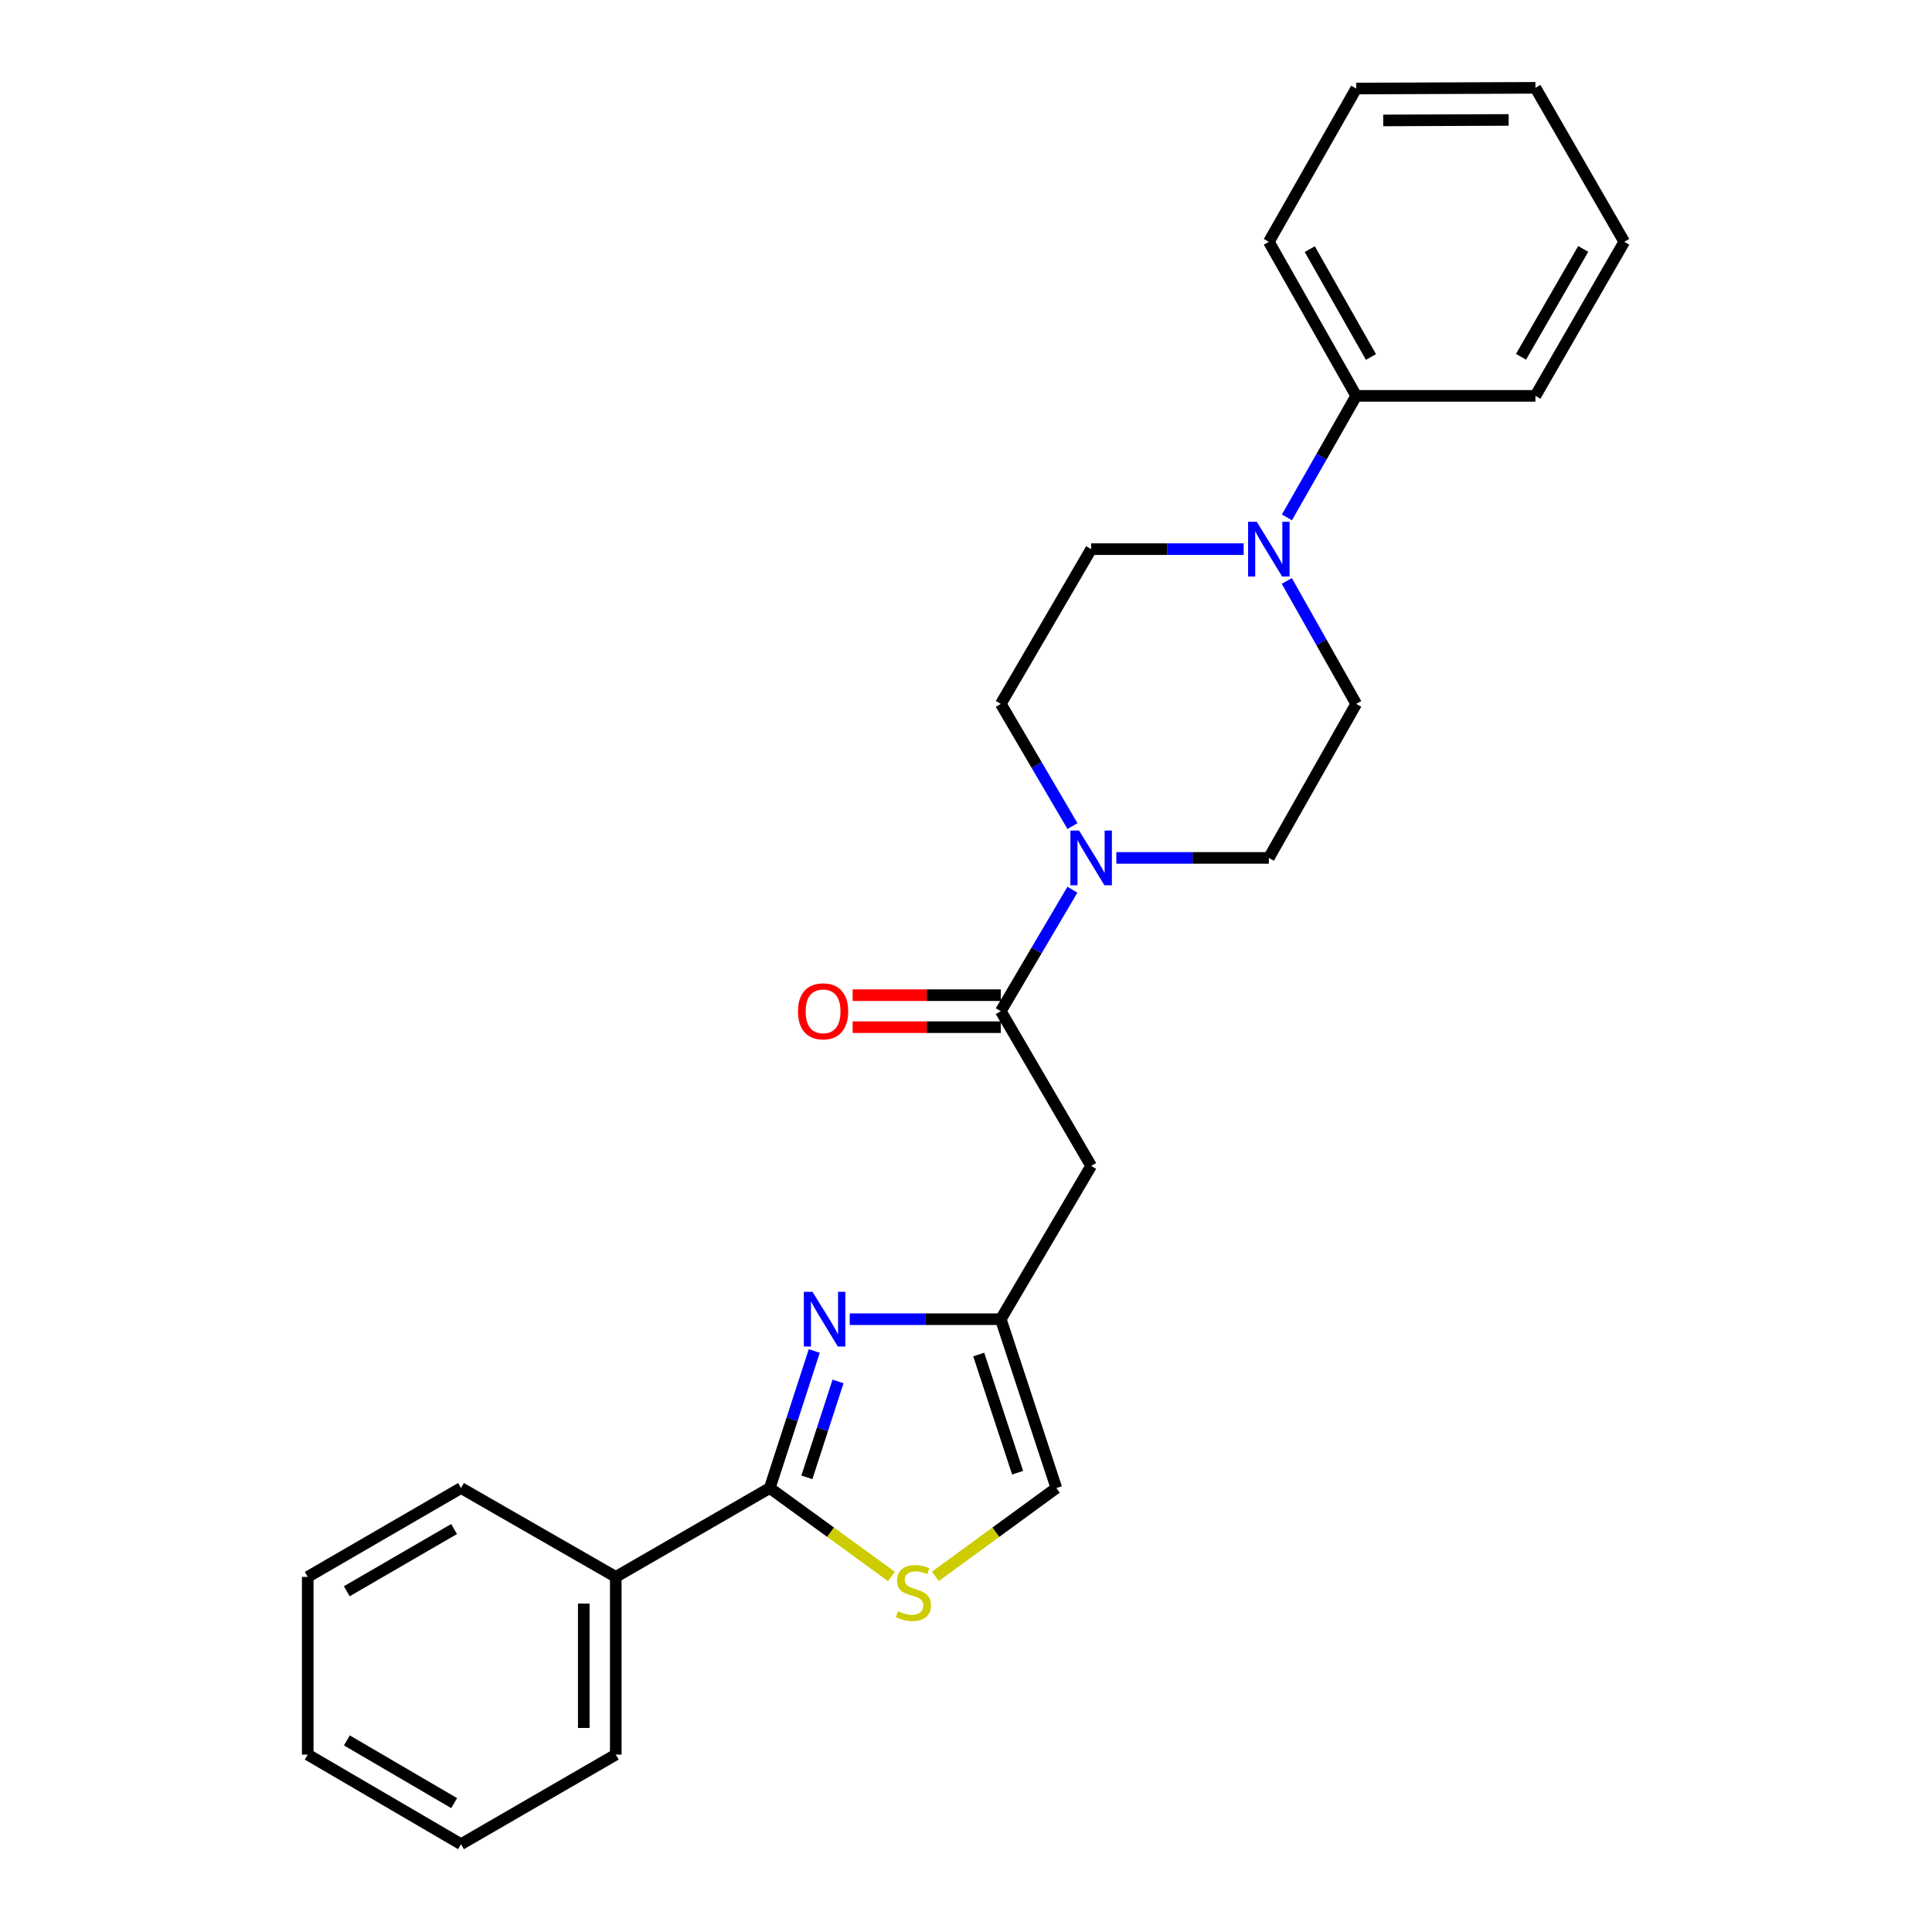 <?xml version='1.0' encoding='iso-8859-1'?>
<svg version='1.1' baseProfile='full'
              xmlns='http://www.w3.org/2000/svg'
                      xmlns:rdkit='http://www.rdkit.org/xml'
                      xmlns:xlink='http://www.w3.org/1999/xlink'
                  xml:space='preserve'
width='1000px' height='1000px' viewBox='0 0 1000 1000'>
<!-- END OF HEADER -->
<rect style='opacity:1.0;fill:#FFFFFF;stroke:none' width='1000' height='1000' x='0' y='0'> </rect>
<path class='bond-0' d='M 421.462,699.269 L 409.949,734.733' style='fill:none;fill-rule:evenodd;stroke:#0000FF;stroke-width:6px;stroke-linecap:butt;stroke-linejoin:miter;stroke-opacity:1' />
<path class='bond-0' d='M 409.949,734.733 L 398.435,770.197' style='fill:none;fill-rule:evenodd;stroke:#000000;stroke-width:6px;stroke-linecap:butt;stroke-linejoin:miter;stroke-opacity:1' />
<path class='bond-0' d='M 433.763,715.023 L 425.703,739.848' style='fill:none;fill-rule:evenodd;stroke:#0000FF;stroke-width:6px;stroke-linecap:butt;stroke-linejoin:miter;stroke-opacity:1' />
<path class='bond-0' d='M 425.703,739.848 L 417.643,764.672' style='fill:none;fill-rule:evenodd;stroke:#000000;stroke-width:6px;stroke-linecap:butt;stroke-linejoin:miter;stroke-opacity:1' />
<path class='bond-2' d='M 439.825,682.812 L 478.917,682.812' style='fill:none;fill-rule:evenodd;stroke:#0000FF;stroke-width:6px;stroke-linecap:butt;stroke-linejoin:miter;stroke-opacity:1' />
<path class='bond-2' d='M 478.917,682.812 L 518.009,682.812' style='fill:none;fill-rule:evenodd;stroke:#000000;stroke-width:6px;stroke-linecap:butt;stroke-linejoin:miter;stroke-opacity:1' />
<path class='bond-4' d='M 398.435,770.197 L 429.918,793.08' style='fill:none;fill-rule:evenodd;stroke:#000000;stroke-width:6px;stroke-linecap:butt;stroke-linejoin:miter;stroke-opacity:1' />
<path class='bond-4' d='M 429.918,793.08 L 461.402,815.963' style='fill:none;fill-rule:evenodd;stroke:#CCCC00;stroke-width:6px;stroke-linecap:butt;stroke-linejoin:miter;stroke-opacity:1' />
<path class='bond-13' d='M 398.435,770.197 L 318.725,816.199' style='fill:none;fill-rule:evenodd;stroke:#000000;stroke-width:6px;stroke-linecap:butt;stroke-linejoin:miter;stroke-opacity:1' />
<path class='bond-1' d='M 518.009,523.383 L 564.775,603.479' style='fill:none;fill-rule:evenodd;stroke:#000000;stroke-width:6px;stroke-linecap:butt;stroke-linejoin:miter;stroke-opacity:1' />
<path class='bond-3' d='M 518.009,523.383 L 536.54,491.948' style='fill:none;fill-rule:evenodd;stroke:#000000;stroke-width:6px;stroke-linecap:butt;stroke-linejoin:miter;stroke-opacity:1' />
<path class='bond-3' d='M 536.54,491.948 L 555.07,460.513' style='fill:none;fill-rule:evenodd;stroke:#0000FF;stroke-width:6px;stroke-linecap:butt;stroke-linejoin:miter;stroke-opacity:1' />
<path class='bond-12' d='M 518.009,515.101 L 479.67,515.101' style='fill:none;fill-rule:evenodd;stroke:#000000;stroke-width:6px;stroke-linecap:butt;stroke-linejoin:miter;stroke-opacity:1' />
<path class='bond-12' d='M 479.67,515.101 L 441.332,515.101' style='fill:none;fill-rule:evenodd;stroke:#FF0000;stroke-width:6px;stroke-linecap:butt;stroke-linejoin:miter;stroke-opacity:1' />
<path class='bond-12' d='M 518.009,531.665 L 479.67,531.665' style='fill:none;fill-rule:evenodd;stroke:#000000;stroke-width:6px;stroke-linecap:butt;stroke-linejoin:miter;stroke-opacity:1' />
<path class='bond-12' d='M 479.67,531.665 L 441.332,531.665' style='fill:none;fill-rule:evenodd;stroke:#FF0000;stroke-width:6px;stroke-linecap:butt;stroke-linejoin:miter;stroke-opacity:1' />
<path class='bond-5' d='M 518.009,682.812 L 564.775,603.479' style='fill:none;fill-rule:evenodd;stroke:#000000;stroke-width:6px;stroke-linecap:butt;stroke-linejoin:miter;stroke-opacity:1' />
<path class='bond-7' d='M 518.009,682.812 L 546.766,770.197' style='fill:none;fill-rule:evenodd;stroke:#000000;stroke-width:6px;stroke-linecap:butt;stroke-linejoin:miter;stroke-opacity:1' />
<path class='bond-7' d='M 506.588,701.098 L 526.718,762.267' style='fill:none;fill-rule:evenodd;stroke:#000000;stroke-width:6px;stroke-linecap:butt;stroke-linejoin:miter;stroke-opacity:1' />
<path class='bond-8' d='M 577.814,444.05 L 617.283,444.05' style='fill:none;fill-rule:evenodd;stroke:#0000FF;stroke-width:6px;stroke-linecap:butt;stroke-linejoin:miter;stroke-opacity:1' />
<path class='bond-8' d='M 617.283,444.05 L 656.751,444.05' style='fill:none;fill-rule:evenodd;stroke:#000000;stroke-width:6px;stroke-linecap:butt;stroke-linejoin:miter;stroke-opacity:1' />
<path class='bond-9' d='M 555.112,427.58 L 536.561,395.955' style='fill:none;fill-rule:evenodd;stroke:#0000FF;stroke-width:6px;stroke-linecap:butt;stroke-linejoin:miter;stroke-opacity:1' />
<path class='bond-9' d='M 536.561,395.955 L 518.009,364.331' style='fill:none;fill-rule:evenodd;stroke:#000000;stroke-width:6px;stroke-linecap:butt;stroke-linejoin:miter;stroke-opacity:1' />
<path class='bond-25' d='M 484.15,815.928 L 515.458,793.062' style='fill:none;fill-rule:evenodd;stroke:#CCCC00;stroke-width:6px;stroke-linecap:butt;stroke-linejoin:miter;stroke-opacity:1' />
<path class='bond-25' d='M 515.458,793.062 L 546.766,770.197' style='fill:none;fill-rule:evenodd;stroke:#000000;stroke-width:6px;stroke-linecap:butt;stroke-linejoin:miter;stroke-opacity:1' />
<path class='bond-6' d='M 643.712,284.235 L 604.243,284.235' style='fill:none;fill-rule:evenodd;stroke:#0000FF;stroke-width:6px;stroke-linecap:butt;stroke-linejoin:miter;stroke-opacity:1' />
<path class='bond-6' d='M 604.243,284.235 L 564.775,284.235' style='fill:none;fill-rule:evenodd;stroke:#000000;stroke-width:6px;stroke-linecap:butt;stroke-linejoin:miter;stroke-opacity:1' />
<path class='bond-14' d='M 666.124,267.792 L 684.047,236.347' style='fill:none;fill-rule:evenodd;stroke:#0000FF;stroke-width:6px;stroke-linecap:butt;stroke-linejoin:miter;stroke-opacity:1' />
<path class='bond-14' d='M 684.047,236.347 L 701.971,204.902' style='fill:none;fill-rule:evenodd;stroke:#000000;stroke-width:6px;stroke-linecap:butt;stroke-linejoin:miter;stroke-opacity:1' />
<path class='bond-27' d='M 666.044,300.694 L 684.007,332.513' style='fill:none;fill-rule:evenodd;stroke:#0000FF;stroke-width:6px;stroke-linecap:butt;stroke-linejoin:miter;stroke-opacity:1' />
<path class='bond-27' d='M 684.007,332.513 L 701.971,364.331' style='fill:none;fill-rule:evenodd;stroke:#000000;stroke-width:6px;stroke-linecap:butt;stroke-linejoin:miter;stroke-opacity:1' />
<path class='bond-10' d='M 656.751,444.05 L 701.971,364.331' style='fill:none;fill-rule:evenodd;stroke:#000000;stroke-width:6px;stroke-linecap:butt;stroke-linejoin:miter;stroke-opacity:1' />
<path class='bond-11' d='M 518.009,364.331 L 564.775,284.235' style='fill:none;fill-rule:evenodd;stroke:#000000;stroke-width:6px;stroke-linecap:butt;stroke-linejoin:miter;stroke-opacity:1' />
<path class='bond-15' d='M 318.725,816.199 L 318.725,908.184' style='fill:none;fill-rule:evenodd;stroke:#000000;stroke-width:6px;stroke-linecap:butt;stroke-linejoin:miter;stroke-opacity:1' />
<path class='bond-15' d='M 302.161,829.997 L 302.161,894.387' style='fill:none;fill-rule:evenodd;stroke:#000000;stroke-width:6px;stroke-linecap:butt;stroke-linejoin:miter;stroke-opacity:1' />
<path class='bond-16' d='M 318.725,816.199 L 238.619,770.197' style='fill:none;fill-rule:evenodd;stroke:#000000;stroke-width:6px;stroke-linecap:butt;stroke-linejoin:miter;stroke-opacity:1' />
<path class='bond-17' d='M 701.971,204.902 L 656.751,125.164' style='fill:none;fill-rule:evenodd;stroke:#000000;stroke-width:6px;stroke-linecap:butt;stroke-linejoin:miter;stroke-opacity:1' />
<path class='bond-17' d='M 709.597,184.77 L 677.943,128.954' style='fill:none;fill-rule:evenodd;stroke:#000000;stroke-width:6px;stroke-linecap:butt;stroke-linejoin:miter;stroke-opacity:1' />
<path class='bond-18' d='M 701.971,204.902 L 794.73,204.902' style='fill:none;fill-rule:evenodd;stroke:#000000;stroke-width:6px;stroke-linecap:butt;stroke-linejoin:miter;stroke-opacity:1' />
<path class='bond-21' d='M 318.725,908.184 L 238.619,954.545' style='fill:none;fill-rule:evenodd;stroke:#000000;stroke-width:6px;stroke-linecap:butt;stroke-linejoin:miter;stroke-opacity:1' />
<path class='bond-22' d='M 238.619,770.197 L 159.286,816.199' style='fill:none;fill-rule:evenodd;stroke:#000000;stroke-width:6px;stroke-linecap:butt;stroke-linejoin:miter;stroke-opacity:1' />
<path class='bond-22' d='M 235.028,791.426 L 179.495,823.628' style='fill:none;fill-rule:evenodd;stroke:#000000;stroke-width:6px;stroke-linecap:butt;stroke-linejoin:miter;stroke-opacity:1' />
<path class='bond-20' d='M 656.751,125.164 L 701.971,45.832' style='fill:none;fill-rule:evenodd;stroke:#000000;stroke-width:6px;stroke-linecap:butt;stroke-linejoin:miter;stroke-opacity:1' />
<path class='bond-19' d='M 794.73,204.902 L 840.714,125.164' style='fill:none;fill-rule:evenodd;stroke:#000000;stroke-width:6px;stroke-linecap:butt;stroke-linejoin:miter;stroke-opacity:1' />
<path class='bond-19' d='M 787.278,184.667 L 819.467,128.85' style='fill:none;fill-rule:evenodd;stroke:#000000;stroke-width:6px;stroke-linecap:butt;stroke-linejoin:miter;stroke-opacity:1' />
<path class='bond-23' d='M 840.714,125.164 L 794.73,45.455' style='fill:none;fill-rule:evenodd;stroke:#000000;stroke-width:6px;stroke-linecap:butt;stroke-linejoin:miter;stroke-opacity:1' />
<path class='bond-28' d='M 701.971,45.832 L 794.73,45.455' style='fill:none;fill-rule:evenodd;stroke:#000000;stroke-width:6px;stroke-linecap:butt;stroke-linejoin:miter;stroke-opacity:1' />
<path class='bond-28' d='M 715.952,62.339 L 780.883,62.075' style='fill:none;fill-rule:evenodd;stroke:#000000;stroke-width:6px;stroke-linecap:butt;stroke-linejoin:miter;stroke-opacity:1' />
<path class='bond-26' d='M 238.619,954.545 L 159.286,908.184' style='fill:none;fill-rule:evenodd;stroke:#000000;stroke-width:6px;stroke-linecap:butt;stroke-linejoin:miter;stroke-opacity:1' />
<path class='bond-26' d='M 235.077,933.29 L 179.544,900.838' style='fill:none;fill-rule:evenodd;stroke:#000000;stroke-width:6px;stroke-linecap:butt;stroke-linejoin:miter;stroke-opacity:1' />
<path class='bond-24' d='M 159.286,816.199 L 159.286,908.184' style='fill:none;fill-rule:evenodd;stroke:#000000;stroke-width:6px;stroke-linecap:butt;stroke-linejoin:miter;stroke-opacity:1' />
<path  class='atom-0' d='M 420.545 668.652
L 429.825 683.652
Q 430.745 685.132, 432.225 687.812
Q 433.705 690.492, 433.785 690.652
L 433.785 668.652
L 437.545 668.652
L 437.545 696.972
L 433.665 696.972
L 423.705 680.572
Q 422.545 678.652, 421.305 676.452
Q 420.105 674.252, 419.745 673.572
L 419.745 696.972
L 416.065 696.972
L 416.065 668.652
L 420.545 668.652
' fill='#0000FF'/>
<path  class='atom-4' d='M 558.515 429.89
L 567.795 444.89
Q 568.715 446.37, 570.195 449.05
Q 571.675 451.73, 571.755 451.89
L 571.755 429.89
L 575.515 429.89
L 575.515 458.21
L 571.635 458.21
L 561.675 441.81
Q 560.515 439.89, 559.275 437.69
Q 558.075 435.49, 557.715 434.81
L 557.715 458.21
L 554.035 458.21
L 554.035 429.89
L 558.515 429.89
' fill='#0000FF'/>
<path  class='atom-5' d='M 464.78 833.952
Q 465.1 834.072, 466.42 834.632
Q 467.74 835.192, 469.18 835.552
Q 470.66 835.872, 472.1 835.872
Q 474.78 835.872, 476.34 834.592
Q 477.9 833.272, 477.9 830.992
Q 477.9 829.432, 477.1 828.472
Q 476.34 827.512, 475.14 826.992
Q 473.94 826.472, 471.94 825.872
Q 469.42 825.112, 467.9 824.392
Q 466.42 823.672, 465.34 822.152
Q 464.3 820.632, 464.3 818.072
Q 464.3 814.512, 466.7 812.312
Q 469.14 810.112, 473.94 810.112
Q 477.22 810.112, 480.94 811.672
L 480.02 814.752
Q 476.62 813.352, 474.06 813.352
Q 471.3 813.352, 469.78 814.512
Q 468.26 815.632, 468.3 817.592
Q 468.3 819.112, 469.06 820.032
Q 469.86 820.952, 470.98 821.472
Q 472.14 821.992, 474.06 822.592
Q 476.62 823.392, 478.14 824.192
Q 479.66 824.992, 480.74 826.632
Q 481.86 828.232, 481.86 830.992
Q 481.86 834.912, 479.22 837.032
Q 476.62 839.112, 472.26 839.112
Q 469.74 839.112, 467.82 838.552
Q 465.94 838.032, 463.7 837.112
L 464.78 833.952
' fill='#CCCC00'/>
<path  class='atom-7' d='M 650.491 270.075
L 659.771 285.075
Q 660.691 286.555, 662.171 289.235
Q 663.651 291.915, 663.731 292.075
L 663.731 270.075
L 667.491 270.075
L 667.491 298.395
L 663.611 298.395
L 653.651 281.995
Q 652.491 280.075, 651.251 277.875
Q 650.051 275.675, 649.691 274.995
L 649.691 298.395
L 646.011 298.395
L 646.011 270.075
L 650.491 270.075
' fill='#0000FF'/>
<path  class='atom-13' d='M 413.032 523.463
Q 413.032 516.663, 416.392 512.863
Q 419.752 509.063, 426.032 509.063
Q 432.312 509.063, 435.672 512.863
Q 439.032 516.663, 439.032 523.463
Q 439.032 530.343, 435.632 534.263
Q 432.232 538.143, 426.032 538.143
Q 419.792 538.143, 416.392 534.263
Q 413.032 530.383, 413.032 523.463
M 426.032 534.943
Q 430.352 534.943, 432.672 532.063
Q 435.032 529.143, 435.032 523.463
Q 435.032 517.903, 432.672 515.103
Q 430.352 512.263, 426.032 512.263
Q 421.712 512.263, 419.352 515.063
Q 417.032 517.863, 417.032 523.463
Q 417.032 529.183, 419.352 532.063
Q 421.712 534.943, 426.032 534.943
' fill='#FF0000'/>
</svg>
